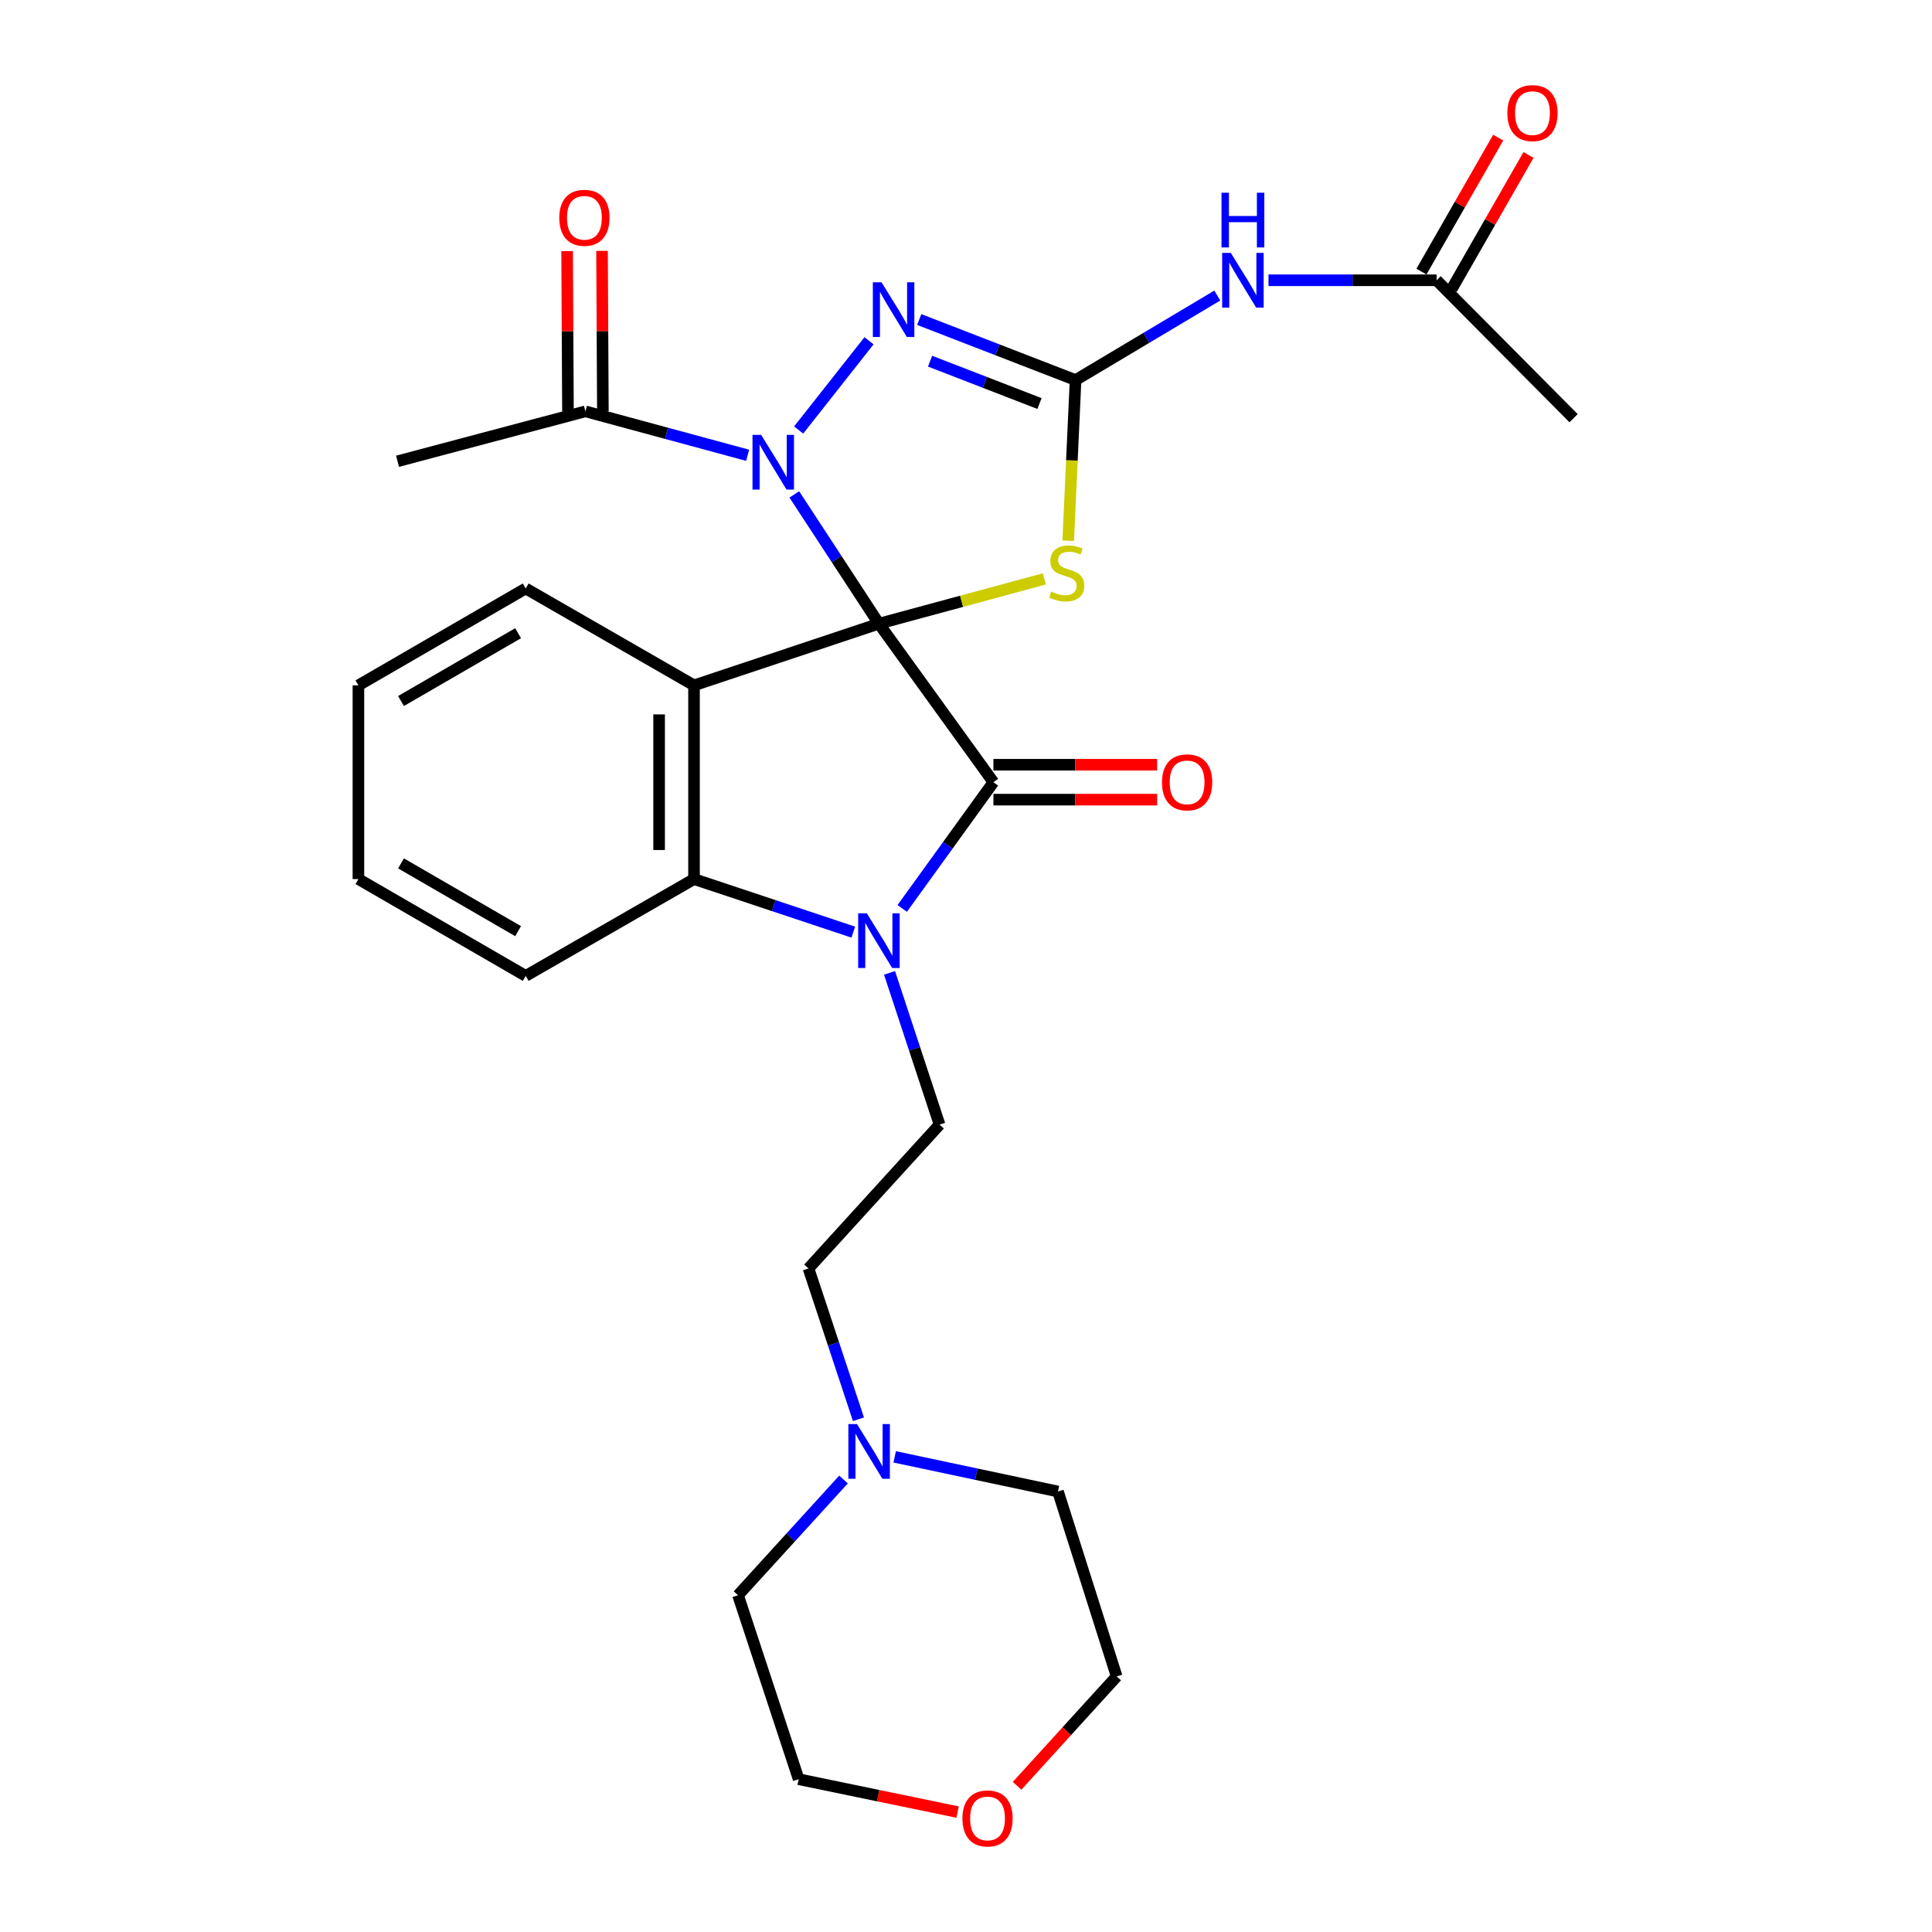 <?xml version='1.0' encoding='iso-8859-1'?>
<svg version='1.1' baseProfile='full'
              xmlns='http://www.w3.org/2000/svg'
                      xmlns:rdkit='http://www.rdkit.org/xml'
                      xmlns:xlink='http://www.w3.org/1999/xlink'
                  xml:space='preserve'
width='1000px' height='1000px' viewBox='0 0 1000 1000'>
<!-- END OF HEADER -->
<rect style='opacity:1.0;fill:#FFFFFF;stroke:none' width='1000' height='1000' x='0' y='0'> </rect>
<path class='bond-0' d='M 454.925,322.821 L 433.028,289.362' style='fill:none;fill-rule:evenodd;stroke:#000000;stroke-width:6px;stroke-linecap:butt;stroke-linejoin:miter;stroke-opacity:1' />
<path class='bond-0' d='M 433.028,289.362 L 411.132,255.903' style='fill:none;fill-rule:evenodd;stroke:#0000FF;stroke-width:6px;stroke-linecap:butt;stroke-linejoin:miter;stroke-opacity:1' />
<path class='bond-1' d='M 454.925,322.821 L 514.195,404.861' style='fill:none;fill-rule:evenodd;stroke:#000000;stroke-width:6px;stroke-linecap:butt;stroke-linejoin:miter;stroke-opacity:1' />
<path class='bond-2' d='M 454.925,322.821 L 359.222,354.735' style='fill:none;fill-rule:evenodd;stroke:#000000;stroke-width:6px;stroke-linecap:butt;stroke-linejoin:miter;stroke-opacity:1' />
<path class='bond-3' d='M 454.925,322.821 L 497.735,311.226' style='fill:none;fill-rule:evenodd;stroke:#000000;stroke-width:6px;stroke-linecap:butt;stroke-linejoin:miter;stroke-opacity:1' />
<path class='bond-3' d='M 497.735,311.226 L 540.545,299.63' style='fill:none;fill-rule:evenodd;stroke:#CCCC00;stroke-width:6px;stroke-linecap:butt;stroke-linejoin:miter;stroke-opacity:1' />
<path class='bond-6' d='M 413.382,222.571 L 449.8,176.392' style='fill:none;fill-rule:evenodd;stroke:#0000FF;stroke-width:6px;stroke-linecap:butt;stroke-linejoin:miter;stroke-opacity:1' />
<path class='bond-9' d='M 386.974,235.655 L 344.993,224.284' style='fill:none;fill-rule:evenodd;stroke:#0000FF;stroke-width:6px;stroke-linecap:butt;stroke-linejoin:miter;stroke-opacity:1' />
<path class='bond-9' d='M 344.993,224.284 L 303.013,212.913' style='fill:none;fill-rule:evenodd;stroke:#000000;stroke-width:6px;stroke-linecap:butt;stroke-linejoin:miter;stroke-opacity:1' />
<path class='bond-4' d='M 514.195,404.861 L 490.59,437.53' style='fill:none;fill-rule:evenodd;stroke:#000000;stroke-width:6px;stroke-linecap:butt;stroke-linejoin:miter;stroke-opacity:1' />
<path class='bond-4' d='M 490.59,437.53 L 466.984,470.2' style='fill:none;fill-rule:evenodd;stroke:#0000FF;stroke-width:6px;stroke-linecap:butt;stroke-linejoin:miter;stroke-opacity:1' />
<path class='bond-12' d='M 514.195,413.896 L 556.567,413.896' style='fill:none;fill-rule:evenodd;stroke:#000000;stroke-width:6px;stroke-linecap:butt;stroke-linejoin:miter;stroke-opacity:1' />
<path class='bond-12' d='M 556.567,413.896 L 598.939,413.896' style='fill:none;fill-rule:evenodd;stroke:#FF0000;stroke-width:6px;stroke-linecap:butt;stroke-linejoin:miter;stroke-opacity:1' />
<path class='bond-12' d='M 514.195,395.825 L 556.567,395.825' style='fill:none;fill-rule:evenodd;stroke:#000000;stroke-width:6px;stroke-linecap:butt;stroke-linejoin:miter;stroke-opacity:1' />
<path class='bond-12' d='M 556.567,395.825 L 598.939,395.825' style='fill:none;fill-rule:evenodd;stroke:#FF0000;stroke-width:6px;stroke-linecap:butt;stroke-linejoin:miter;stroke-opacity:1' />
<path class='bond-7' d='M 359.222,354.735 L 359.222,455.006' style='fill:none;fill-rule:evenodd;stroke:#000000;stroke-width:6px;stroke-linecap:butt;stroke-linejoin:miter;stroke-opacity:1' />
<path class='bond-7' d='M 341.152,369.776 L 341.152,439.965' style='fill:none;fill-rule:evenodd;stroke:#000000;stroke-width:6px;stroke-linecap:butt;stroke-linejoin:miter;stroke-opacity:1' />
<path class='bond-18' d='M 359.222,354.735 L 272.103,304.59' style='fill:none;fill-rule:evenodd;stroke:#000000;stroke-width:6px;stroke-linecap:butt;stroke-linejoin:miter;stroke-opacity:1' />
<path class='bond-5' d='M 552.904,279.872 L 554.807,238.296' style='fill:none;fill-rule:evenodd;stroke:#CCCC00;stroke-width:6px;stroke-linecap:butt;stroke-linejoin:miter;stroke-opacity:1' />
<path class='bond-5' d='M 554.807,238.296 L 556.711,196.72' style='fill:none;fill-rule:evenodd;stroke:#000000;stroke-width:6px;stroke-linecap:butt;stroke-linejoin:miter;stroke-opacity:1' />
<path class='bond-10' d='M 460.42,503.556 L 473.368,542.828' style='fill:none;fill-rule:evenodd;stroke:#0000FF;stroke-width:6px;stroke-linecap:butt;stroke-linejoin:miter;stroke-opacity:1' />
<path class='bond-10' d='M 473.368,542.828 L 486.317,582.101' style='fill:none;fill-rule:evenodd;stroke:#000000;stroke-width:6px;stroke-linecap:butt;stroke-linejoin:miter;stroke-opacity:1' />
<path class='bond-28' d='M 441.663,482.472 L 400.442,468.739' style='fill:none;fill-rule:evenodd;stroke:#0000FF;stroke-width:6px;stroke-linecap:butt;stroke-linejoin:miter;stroke-opacity:1' />
<path class='bond-28' d='M 400.442,468.739 L 359.222,455.006' style='fill:none;fill-rule:evenodd;stroke:#000000;stroke-width:6px;stroke-linecap:butt;stroke-linejoin:miter;stroke-opacity:1' />
<path class='bond-8' d='M 556.711,196.72 L 593.389,174.849' style='fill:none;fill-rule:evenodd;stroke:#000000;stroke-width:6px;stroke-linecap:butt;stroke-linejoin:miter;stroke-opacity:1' />
<path class='bond-8' d='M 593.389,174.849 L 630.067,152.977' style='fill:none;fill-rule:evenodd;stroke:#0000FF;stroke-width:6px;stroke-linecap:butt;stroke-linejoin:miter;stroke-opacity:1' />
<path class='bond-29' d='M 556.711,196.72 L 516.25,181.057' style='fill:none;fill-rule:evenodd;stroke:#000000;stroke-width:6px;stroke-linecap:butt;stroke-linejoin:miter;stroke-opacity:1' />
<path class='bond-29' d='M 516.25,181.057 L 475.789,165.394' style='fill:none;fill-rule:evenodd;stroke:#0000FF;stroke-width:6px;stroke-linecap:butt;stroke-linejoin:miter;stroke-opacity:1' />
<path class='bond-29' d='M 538.049,208.873 L 509.726,197.909' style='fill:none;fill-rule:evenodd;stroke:#000000;stroke-width:6px;stroke-linecap:butt;stroke-linejoin:miter;stroke-opacity:1' />
<path class='bond-29' d='M 509.726,197.909 L 481.404,186.944' style='fill:none;fill-rule:evenodd;stroke:#0000FF;stroke-width:6px;stroke-linecap:butt;stroke-linejoin:miter;stroke-opacity:1' />
<path class='bond-19' d='M 359.222,455.006 L 272.103,505.121' style='fill:none;fill-rule:evenodd;stroke:#000000;stroke-width:6px;stroke-linecap:butt;stroke-linejoin:miter;stroke-opacity:1' />
<path class='bond-11' d='M 656.574,145.069 L 700.081,145.069' style='fill:none;fill-rule:evenodd;stroke:#0000FF;stroke-width:6px;stroke-linecap:butt;stroke-linejoin:miter;stroke-opacity:1' />
<path class='bond-11' d='M 700.081,145.069 L 743.588,145.069' style='fill:none;fill-rule:evenodd;stroke:#000000;stroke-width:6px;stroke-linecap:butt;stroke-linejoin:miter;stroke-opacity:1' />
<path class='bond-14' d='M 312.048,212.865 L 311.828,171.364' style='fill:none;fill-rule:evenodd;stroke:#000000;stroke-width:6px;stroke-linecap:butt;stroke-linejoin:miter;stroke-opacity:1' />
<path class='bond-14' d='M 311.828,171.364 L 311.608,129.862' style='fill:none;fill-rule:evenodd;stroke:#FF0000;stroke-width:6px;stroke-linecap:butt;stroke-linejoin:miter;stroke-opacity:1' />
<path class='bond-14' d='M 293.978,212.961 L 293.758,171.459' style='fill:none;fill-rule:evenodd;stroke:#000000;stroke-width:6px;stroke-linecap:butt;stroke-linejoin:miter;stroke-opacity:1' />
<path class='bond-14' d='M 293.758,171.459 L 293.538,129.958' style='fill:none;fill-rule:evenodd;stroke:#FF0000;stroke-width:6px;stroke-linecap:butt;stroke-linejoin:miter;stroke-opacity:1' />
<path class='bond-20' d='M 303.013,212.913 L 205.765,238.744' style='fill:none;fill-rule:evenodd;stroke:#000000;stroke-width:6px;stroke-linecap:butt;stroke-linejoin:miter;stroke-opacity:1' />
<path class='bond-16' d='M 486.317,582.101 L 418.473,656.54' style='fill:none;fill-rule:evenodd;stroke:#000000;stroke-width:6px;stroke-linecap:butt;stroke-linejoin:miter;stroke-opacity:1' />
<path class='bond-15' d='M 751.428,149.56 L 771.292,114.884' style='fill:none;fill-rule:evenodd;stroke:#000000;stroke-width:6px;stroke-linecap:butt;stroke-linejoin:miter;stroke-opacity:1' />
<path class='bond-15' d='M 771.292,114.884 L 791.157,80.208' style='fill:none;fill-rule:evenodd;stroke:#FF0000;stroke-width:6px;stroke-linecap:butt;stroke-linejoin:miter;stroke-opacity:1' />
<path class='bond-15' d='M 735.748,140.578 L 755.613,105.902' style='fill:none;fill-rule:evenodd;stroke:#000000;stroke-width:6px;stroke-linecap:butt;stroke-linejoin:miter;stroke-opacity:1' />
<path class='bond-15' d='M 755.613,105.902 L 775.477,71.226' style='fill:none;fill-rule:evenodd;stroke:#FF0000;stroke-width:6px;stroke-linecap:butt;stroke-linejoin:miter;stroke-opacity:1' />
<path class='bond-23' d='M 743.588,145.069 L 814.484,216.457' style='fill:none;fill-rule:evenodd;stroke:#000000;stroke-width:6px;stroke-linecap:butt;stroke-linejoin:miter;stroke-opacity:1' />
<path class='bond-13' d='M 444.337,734.605 L 431.405,695.572' style='fill:none;fill-rule:evenodd;stroke:#0000FF;stroke-width:6px;stroke-linecap:butt;stroke-linejoin:miter;stroke-opacity:1' />
<path class='bond-13' d='M 431.405,695.572 L 418.473,656.54' style='fill:none;fill-rule:evenodd;stroke:#000000;stroke-width:6px;stroke-linecap:butt;stroke-linejoin:miter;stroke-opacity:1' />
<path class='bond-21' d='M 436.597,765.802 L 409.299,795.745' style='fill:none;fill-rule:evenodd;stroke:#0000FF;stroke-width:6px;stroke-linecap:butt;stroke-linejoin:miter;stroke-opacity:1' />
<path class='bond-21' d='M 409.299,795.745 L 382.001,825.689' style='fill:none;fill-rule:evenodd;stroke:#000000;stroke-width:6px;stroke-linecap:butt;stroke-linejoin:miter;stroke-opacity:1' />
<path class='bond-22' d='M 463.093,754.068 L 505.349,763.034' style='fill:none;fill-rule:evenodd;stroke:#0000FF;stroke-width:6px;stroke-linecap:butt;stroke-linejoin:miter;stroke-opacity:1' />
<path class='bond-22' d='M 505.349,763.034 L 547.605,772' style='fill:none;fill-rule:evenodd;stroke:#000000;stroke-width:6px;stroke-linecap:butt;stroke-linejoin:miter;stroke-opacity:1' />
<path class='bond-17' d='M 526.439,924.336 L 552.211,896.024' style='fill:none;fill-rule:evenodd;stroke:#FF0000;stroke-width:6px;stroke-linecap:butt;stroke-linejoin:miter;stroke-opacity:1' />
<path class='bond-17' d='M 552.211,896.024 L 577.984,867.712' style='fill:none;fill-rule:evenodd;stroke:#000000;stroke-width:6px;stroke-linecap:butt;stroke-linejoin:miter;stroke-opacity:1' />
<path class='bond-31' d='M 495.648,937.932 L 454.515,929.421' style='fill:none;fill-rule:evenodd;stroke:#FF0000;stroke-width:6px;stroke-linecap:butt;stroke-linejoin:miter;stroke-opacity:1' />
<path class='bond-31' d='M 454.515,929.421 L 413.383,920.91' style='fill:none;fill-rule:evenodd;stroke:#000000;stroke-width:6px;stroke-linecap:butt;stroke-linejoin:miter;stroke-opacity:1' />
<path class='bond-26' d='M 272.103,304.59 L 185.516,354.735' style='fill:none;fill-rule:evenodd;stroke:#000000;stroke-width:6px;stroke-linecap:butt;stroke-linejoin:miter;stroke-opacity:1' />
<path class='bond-26' d='M 268.171,327.749 L 207.56,362.851' style='fill:none;fill-rule:evenodd;stroke:#000000;stroke-width:6px;stroke-linecap:butt;stroke-linejoin:miter;stroke-opacity:1' />
<path class='bond-30' d='M 272.103,505.121 L 185.516,455.006' style='fill:none;fill-rule:evenodd;stroke:#000000;stroke-width:6px;stroke-linecap:butt;stroke-linejoin:miter;stroke-opacity:1' />
<path class='bond-30' d='M 268.167,481.964 L 207.556,446.883' style='fill:none;fill-rule:evenodd;stroke:#000000;stroke-width:6px;stroke-linecap:butt;stroke-linejoin:miter;stroke-opacity:1' />
<path class='bond-25' d='M 382.001,825.689 L 413.383,920.91' style='fill:none;fill-rule:evenodd;stroke:#000000;stroke-width:6px;stroke-linecap:butt;stroke-linejoin:miter;stroke-opacity:1' />
<path class='bond-24' d='M 547.605,772 L 577.984,867.712' style='fill:none;fill-rule:evenodd;stroke:#000000;stroke-width:6px;stroke-linecap:butt;stroke-linejoin:miter;stroke-opacity:1' />
<path class='bond-27' d='M 185.516,354.735 L 185.516,455.006' style='fill:none;fill-rule:evenodd;stroke:#000000;stroke-width:6px;stroke-linecap:butt;stroke-linejoin:miter;stroke-opacity:1' />
<path  class='atom-1' d='M 393.972 225.086
L 403.252 240.086
Q 404.172 241.566, 405.652 244.246
Q 407.132 246.926, 407.212 247.086
L 407.212 225.086
L 410.972 225.086
L 410.972 253.406
L 407.092 253.406
L 397.132 237.006
Q 395.972 235.086, 394.732 232.886
Q 393.532 230.686, 393.172 230.006
L 393.172 253.406
L 389.492 253.406
L 389.492 225.086
L 393.972 225.086
' fill='#0000FF'/>
<path  class='atom-4' d='M 544.143 306.209
Q 544.463 306.329, 545.783 306.889
Q 547.103 307.449, 548.543 307.809
Q 550.023 308.129, 551.463 308.129
Q 554.143 308.129, 555.703 306.849
Q 557.263 305.529, 557.263 303.249
Q 557.263 301.689, 556.463 300.729
Q 555.703 299.769, 554.503 299.249
Q 553.303 298.729, 551.303 298.129
Q 548.783 297.369, 547.263 296.649
Q 545.783 295.929, 544.703 294.409
Q 543.663 292.889, 543.663 290.329
Q 543.663 286.769, 546.063 284.569
Q 548.503 282.369, 553.303 282.369
Q 556.583 282.369, 560.303 283.929
L 559.383 287.009
Q 555.983 285.609, 553.423 285.609
Q 550.663 285.609, 549.143 286.769
Q 547.623 287.889, 547.663 289.849
Q 547.663 291.369, 548.423 292.289
Q 549.223 293.209, 550.343 293.729
Q 551.503 294.249, 553.423 294.849
Q 555.983 295.649, 557.503 296.449
Q 559.023 297.249, 560.103 298.889
Q 561.223 300.489, 561.223 303.249
Q 561.223 307.169, 558.583 309.289
Q 555.983 311.369, 551.623 311.369
Q 549.103 311.369, 547.183 310.809
Q 545.303 310.289, 543.063 309.369
L 544.143 306.209
' fill='#CCCC00'/>
<path  class='atom-5' d='M 448.665 472.73
L 457.945 487.73
Q 458.865 489.21, 460.345 491.89
Q 461.825 494.57, 461.905 494.73
L 461.905 472.73
L 465.665 472.73
L 465.665 501.05
L 461.785 501.05
L 451.825 484.65
Q 450.665 482.73, 449.425 480.53
Q 448.225 478.33, 447.865 477.65
L 447.865 501.05
L 444.185 501.05
L 444.185 472.73
L 448.665 472.73
' fill='#0000FF'/>
<path  class='atom-7' d='M 456.264 146.098
L 465.544 161.098
Q 466.464 162.578, 467.944 165.258
Q 469.424 167.938, 469.504 168.098
L 469.504 146.098
L 473.264 146.098
L 473.264 174.418
L 469.384 174.418
L 459.424 158.018
Q 458.264 156.098, 457.024 153.898
Q 455.824 151.698, 455.464 151.018
L 455.464 174.418
L 451.784 174.418
L 451.784 146.098
L 456.264 146.098
' fill='#0000FF'/>
<path  class='atom-9' d='M 637.068 130.909
L 646.348 145.909
Q 647.268 147.389, 648.748 150.069
Q 650.228 152.749, 650.308 152.909
L 650.308 130.909
L 654.068 130.909
L 654.068 159.229
L 650.188 159.229
L 640.228 142.829
Q 639.068 140.909, 637.828 138.709
Q 636.628 136.509, 636.268 135.829
L 636.268 159.229
L 632.588 159.229
L 632.588 130.909
L 637.068 130.909
' fill='#0000FF'/>
<path  class='atom-9' d='M 632.248 99.757
L 636.088 99.757
L 636.088 111.797
L 650.568 111.797
L 650.568 99.757
L 654.408 99.757
L 654.408 128.077
L 650.568 128.077
L 650.568 114.997
L 636.088 114.997
L 636.088 128.077
L 632.248 128.077
L 632.248 99.757
' fill='#0000FF'/>
<path  class='atom-13' d='M 601.446 404.941
Q 601.446 398.141, 604.806 394.341
Q 608.166 390.541, 614.446 390.541
Q 620.726 390.541, 624.086 394.341
Q 627.446 398.141, 627.446 404.941
Q 627.446 411.821, 624.046 415.741
Q 620.646 419.621, 614.446 419.621
Q 608.206 419.621, 604.806 415.741
Q 601.446 411.861, 601.446 404.941
M 614.446 416.421
Q 618.766 416.421, 621.086 413.541
Q 623.446 410.621, 623.446 404.941
Q 623.446 399.381, 621.086 396.581
Q 618.766 393.741, 614.446 393.741
Q 610.126 393.741, 607.766 396.541
Q 605.446 399.341, 605.446 404.941
Q 605.446 410.661, 607.766 413.541
Q 610.126 416.421, 614.446 416.421
' fill='#FF0000'/>
<path  class='atom-14' d='M 443.595 737.099
L 452.875 752.099
Q 453.795 753.579, 455.275 756.259
Q 456.755 758.939, 456.835 759.099
L 456.835 737.099
L 460.595 737.099
L 460.595 765.419
L 456.715 765.419
L 446.755 749.019
Q 445.595 747.099, 444.355 744.899
Q 443.155 742.699, 442.795 742.019
L 442.795 765.419
L 439.115 765.419
L 439.115 737.099
L 443.595 737.099
' fill='#0000FF'/>
<path  class='atom-15' d='M 289.481 112.723
Q 289.481 105.923, 292.841 102.123
Q 296.201 98.323, 302.481 98.323
Q 308.761 98.323, 312.121 102.123
Q 315.481 105.923, 315.481 112.723
Q 315.481 119.603, 312.081 123.523
Q 308.681 127.403, 302.481 127.403
Q 296.241 127.403, 292.841 123.523
Q 289.481 119.643, 289.481 112.723
M 302.481 124.203
Q 306.801 124.203, 309.121 121.323
Q 311.481 118.403, 311.481 112.723
Q 311.481 107.163, 309.121 104.363
Q 306.801 101.523, 302.481 101.523
Q 298.161 101.523, 295.801 104.323
Q 293.481 107.123, 293.481 112.723
Q 293.481 118.443, 295.801 121.323
Q 298.161 124.203, 302.481 124.203
' fill='#FF0000'/>
<path  class='atom-16' d='M 780.201 58.542
Q 780.201 51.742, 783.561 47.942
Q 786.921 44.142, 793.201 44.142
Q 799.481 44.142, 802.841 47.942
Q 806.201 51.742, 806.201 58.542
Q 806.201 65.422, 802.801 69.342
Q 799.401 73.222, 793.201 73.222
Q 786.961 73.222, 783.561 69.342
Q 780.201 65.462, 780.201 58.542
M 793.201 70.022
Q 797.521 70.022, 799.841 67.142
Q 802.201 64.222, 802.201 58.542
Q 802.201 52.982, 799.841 50.182
Q 797.521 47.342, 793.201 47.342
Q 788.881 47.342, 786.521 50.142
Q 784.201 52.942, 784.201 58.542
Q 784.201 64.262, 786.521 67.142
Q 788.881 70.022, 793.201 70.022
' fill='#FF0000'/>
<path  class='atom-18' d='M 498.143 941.218
Q 498.143 934.418, 501.503 930.618
Q 504.863 926.818, 511.143 926.818
Q 517.423 926.818, 520.783 930.618
Q 524.143 934.418, 524.143 941.218
Q 524.143 948.098, 520.743 952.018
Q 517.343 955.898, 511.143 955.898
Q 504.903 955.898, 501.503 952.018
Q 498.143 948.138, 498.143 941.218
M 511.143 952.698
Q 515.463 952.698, 517.783 949.818
Q 520.143 946.898, 520.143 941.218
Q 520.143 935.658, 517.783 932.858
Q 515.463 930.018, 511.143 930.018
Q 506.823 930.018, 504.463 932.818
Q 502.143 935.618, 502.143 941.218
Q 502.143 946.938, 504.463 949.818
Q 506.823 952.698, 511.143 952.698
' fill='#FF0000'/>
</svg>
